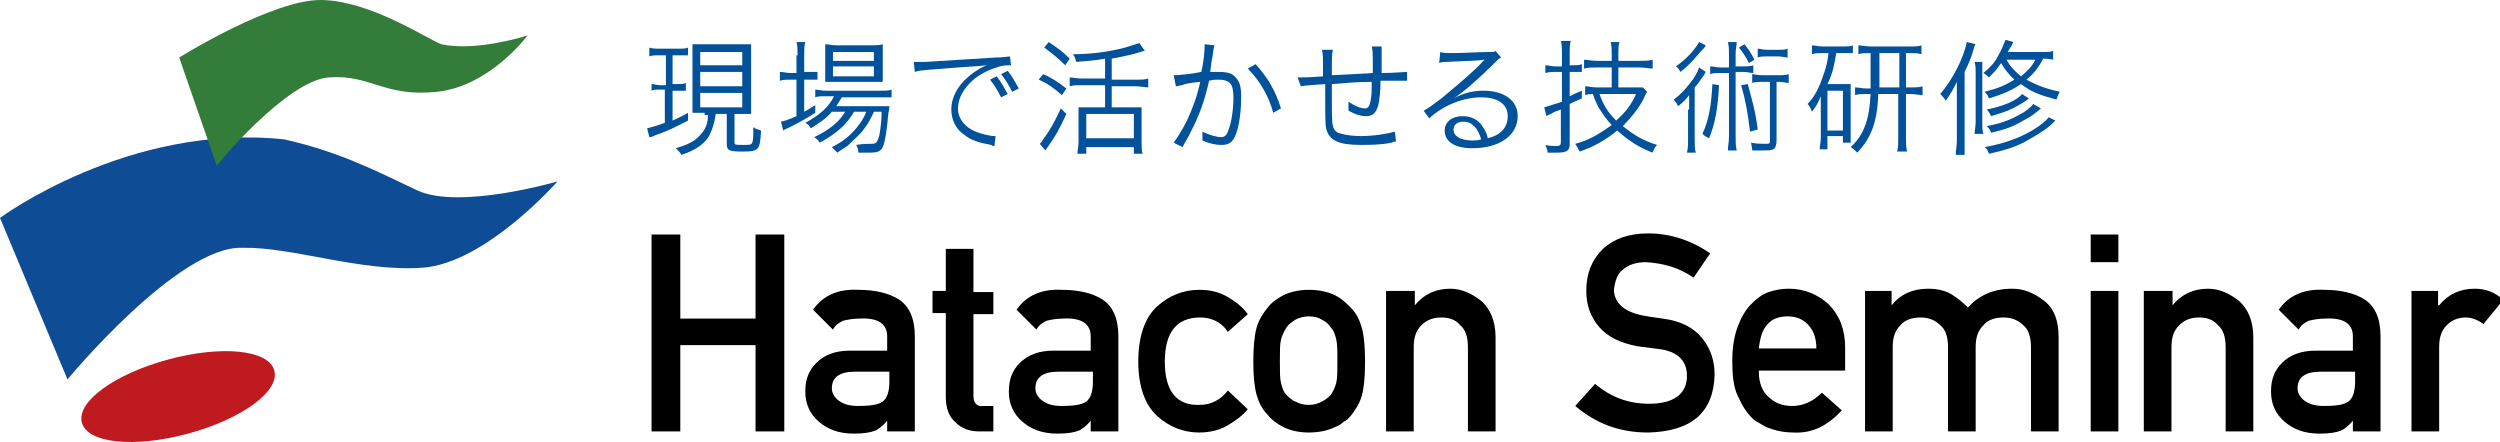 <?xml version="1.0" encoding="utf-8"?>
<!-- Generator: Adobe Illustrator 27.9.1, SVG Export Plug-In . SVG Version: 6.00 Build 0)  -->
<!DOCTYPE svg PUBLIC "-//W3C//DTD SVG 1.1//EN" "http://www.w3.org/Graphics/SVG/1.1/DTD/svg11.dtd">
<svg version="1.1" id="logo" xmlns:x="http://ns.adobe.com/Extensibility/1.0/" xmlns:i="http://ns.adobe.com/AdobeIllustrator/10.0/" xmlns:graph="http://ns.adobe.com/Graphs/1.0/"
	 xmlns="http://www.w3.org/2000/svg" xmlns:xlink="http://www.w3.org/1999/xlink" x="0px" y="0px" viewBox="0 0 226 40"
	 style="enable-background:new 0 0 226 40;" xml:space="preserve">
<style type="text/css">
	.st0{fill:#BF1A20;}
	.st1{fill:#0F4C96;}
	.st2{fill:#347C39;}
	.st3{enable-background:new    ;}
	.st4{fill:#01519B;}
</style>
<g id="グループ_197" transform="translate(-20 -20)">
	<path id="パス_218" class="st0" d="M35.2,52.5c4.8-1.3,9.1-0.9,9.6,1s-3,4.4-7.8,5.7s-9.1,0.9-9.6-1S30.4,53.8,35.2,52.5"/>
	<path id="パス_219" class="st1" d="M26.1,54.3L20,39.7c0,0,11.6-8.6,25.7-7.1c4.9,1.1,8.2,2.8,12,4.6s12.7-0.8,12.7-0.8
		s-6.5,7.4-12.2,7.8c-5.6,0.4-11.8-1.9-16.3-1.8C36.1,42.2,26.1,54.3,26.1,54.3L26.1,54.3z"/>
	<path id="パス_220" class="st2" d="M39.6,35l-3.4-9.8c0,0,8.5-5.3,12.9-5.2s9.3,3.4,10.8,4c3.2,0.7,7.8-0.8,7.8-0.8
		s-3.4,4.6-8.2,5.1c-4.8,0.5-6-1.6-9.8-1.3C45.9,27.3,39.5,35,39.6,35L39.6,35z"/>
</g>
<g class="st3">
	<path d="M68.3,31.2h-6.8V39h-2.6V21.2h2.6v7.6h6.8v-7.6h2.6V39h-2.6V31.2z"/>
	<path d="M80.3,37.9L80.3,37.9c-0.3,0.4-0.6,0.7-1.1,1c-0.5,0.2-1.1,0.3-2,0.3c-1.4,0-2.4-0.4-3.2-1.1c-0.8-0.7-1.2-1.6-1.2-2.7
		c0-1.1,0.3-1.9,1-2.6c0.7-0.7,1.7-1.1,3-1.1h3.4v-1.3c0-1.1-0.8-1.7-2.5-1.6c-0.6,0-1.1,0.1-1.5,0.2c-0.4,0.2-0.7,0.4-0.9,0.8
		L73.5,28c0.9-1.3,2.3-1.9,4.1-1.8c1.5,0,2.8,0.3,3.7,0.9c0.9,0.6,1.4,1.7,1.4,3.3V39h-2.5V37.9z M80.3,33.6h-3
		c-1.4,0-2.1,0.5-2.1,1.5c0,0.4,0.2,0.8,0.6,1.1c0.4,0.3,0.9,0.5,1.8,0.5c1,0,1.8-0.1,2.2-0.4c0.4-0.3,0.6-0.9,0.6-1.8V33.6z"/>
	<path d="M85.5,22.5h2.5v3.9h1.8v2h-1.8v7.4c0,0.6,0.3,1,0.9,0.9h0.9V39h-1.3c-0.9,0-1.6-0.3-2.1-0.8c-0.6-0.5-0.9-1.3-0.9-2.3v-7.6
		h-1.2v-2h1.2V22.5z"/>
	<path d="M98.7,37.9L98.7,37.9c-0.3,0.4-0.6,0.7-1.1,1c-0.5,0.2-1.1,0.3-2,0.3c-1.4,0-2.4-0.4-3.2-1.1c-0.8-0.7-1.2-1.6-1.2-2.7
		c0-1.1,0.3-1.9,1-2.6c0.7-0.7,1.7-1.1,3-1.1h3.4v-1.3c0-1.1-0.8-1.7-2.5-1.6c-0.6,0-1.1,0.1-1.5,0.2c-0.4,0.2-0.7,0.4-0.9,0.8
		L91.9,28c0.9-1.3,2.3-1.9,4.1-1.8c1.5,0,2.8,0.3,3.7,0.9c0.9,0.6,1.4,1.7,1.4,3.3V39h-2.5V37.9z M98.7,33.6h-3
		c-1.4,0-2.1,0.5-2.1,1.5c0,0.4,0.2,0.8,0.6,1.1c0.4,0.3,0.9,0.5,1.8,0.5c1,0,1.8-0.1,2.2-0.4c0.4-0.3,0.6-0.9,0.6-1.8V33.6z"/>
	<path d="M112.8,37c-0.5,0.6-1.2,1.1-1.9,1.5c-0.7,0.4-1.6,0.6-2.5,0.6c-1.4,0-2.7-0.5-3.8-1.5c-1.1-1-1.7-2.7-1.7-4.9
		c0-2.3,0.6-4,1.7-5c1.1-1,2.4-1.5,3.8-1.5c1,0,1.8,0.2,2.5,0.6c0.7,0.4,1.4,0.9,1.9,1.6L111,30c-0.6-0.9-1.5-1.3-2.5-1.3
		c-2.1,0-3.2,1.3-3.2,4c0,2.7,1.1,4,3.2,3.9c1,0,1.9-0.5,2.5-1.3L112.8,37z"/>
	<path d="M113.3,32.7c0-1.3,0.1-2.4,0.3-3.1c0.2-0.7,0.6-1.3,1-1.8c0.3-0.4,0.8-0.8,1.4-1.1c0.6-0.3,1.4-0.5,2.3-0.5
		c1,0,1.8,0.2,2.4,0.5c0.6,0.3,1,0.7,1.4,1.1c0.5,0.5,0.8,1.1,1,1.8c0.2,0.7,0.3,1.7,0.3,3.1s-0.1,2.4-0.3,3.1
		c-0.2,0.7-0.6,1.3-1,1.8c-0.2,0.2-0.3,0.4-0.6,0.5c-0.2,0.2-0.5,0.4-0.8,0.5c-0.6,0.3-1.4,0.5-2.4,0.5c-0.9,0-1.7-0.2-2.3-0.5
		c-0.6-0.3-1.1-0.7-1.4-1.1c-0.5-0.5-0.8-1.1-1-1.8C113.4,35,113.3,34,113.3,32.7z M120.9,32.7c0-0.9,0-1.6-0.1-2
		c-0.1-0.4-0.2-0.8-0.5-1.1c-0.2-0.3-0.4-0.5-0.8-0.7c-0.3-0.2-0.7-0.3-1.2-0.3c-0.4,0-0.8,0.1-1.2,0.3c-0.3,0.2-0.6,0.4-0.8,0.7
		c-0.2,0.3-0.4,0.7-0.5,1.1c-0.1,0.4-0.1,1.1-0.1,2c0,0.9,0,1.5,0.1,1.9c0.1,0.4,0.2,0.8,0.5,1.1c0.2,0.2,0.5,0.5,0.8,0.6
		c0.4,0.2,0.7,0.3,1.2,0.3c0.5,0,0.8-0.1,1.2-0.3c0.4-0.2,0.6-0.4,0.8-0.6c0.2-0.3,0.4-0.7,0.5-1.1
		C120.9,34.2,120.9,33.5,120.9,32.7z"/>
	<path d="M125.4,26.3h2.5v1.3h0c0.8-1,1.9-1.5,3.2-1.5c1,0,1.9,0.4,2.8,1.1c0.8,0.7,1.3,1.8,1.3,3.3V39h-2.5v-7.6
		c0-0.9-0.2-1.6-0.7-2c-0.4-0.5-1-0.7-1.7-0.7s-1.3,0.2-1.8,0.7c-0.5,0.5-0.7,1.1-0.7,2V39h-2.5V26.3z"/>
	<path d="M144.2,34.7c1.4,1.2,3,1.8,4.9,1.8c2.2,0,3.4-0.9,3.4-2.5c0-1.3-0.7-2.1-2.2-2.4c-0.7-0.1-1.5-0.2-2.3-0.3
		c-1.5-0.3-2.6-0.8-3.4-1.7c-0.8-0.9-1.2-2-1.2-3.3c0-1.6,0.5-2.8,1.5-3.8c1-0.9,2.3-1.4,4.1-1.4c2.1,0,4,0.7,5.6,1.8l-1.5,2.2
		c-1.3-0.9-2.7-1.3-4.3-1.4c-0.8,0-1.5,0.2-2,0.6c-0.6,0.4-0.8,1.1-0.9,1.9c0,0.5,0.2,1,0.6,1.4c0.4,0.4,1,0.7,1.9,0.9
		c0.5,0.1,1.1,0.2,1.9,0.3c1.6,0.2,2.8,0.8,3.6,1.8c0.8,1,1.1,2.1,1.1,3.3c-0.1,3.4-2.1,5.1-6,5.2c-2.6,0-4.7-0.8-6.6-2.4
		L144.2,34.7z"/>
	<path d="M159,33.6c0,1,0.3,1.8,0.9,2.3c0.5,0.5,1.2,0.8,2.1,0.8c1,0,1.9-0.4,2.7-1.2l1.8,1.6c-1.3,1.4-2.7,2.1-4.4,2
		c-0.6,0-1.3-0.1-1.9-0.3c-0.3-0.1-0.6-0.2-0.9-0.4c-0.3-0.2-0.6-0.3-0.9-0.6c-0.5-0.5-0.9-1.1-1.3-2c-0.4-0.8-0.5-1.9-0.5-3.2
		c0-1.3,0.2-2.3,0.5-3.1c0.3-0.8,0.7-1.5,1.2-2c0.5-0.5,1-0.9,1.6-1.1c0.6-0.2,1.2-0.3,1.8-0.3c1.4,0,2.6,0.5,3.6,1.4
		c1,1,1.5,2.3,1.5,3.9v2.1H159z M164.2,31.5c0-1-0.3-1.7-0.8-2.2c-0.5-0.5-1.1-0.7-1.8-0.7c-0.7,0-1.4,0.2-1.8,0.7
		c-0.5,0.5-0.7,1.3-0.8,2.2H164.2z"/>
	<path d="M168.5,26.3h2.5v1.3h0c0.8-1,1.9-1.5,3.3-1.5c0.9,0,1.6,0.2,2.1,0.5c0.5,0.3,1,0.7,1.5,1.2c1-1.1,2.3-1.7,4-1.7
		c1.1,0,2,0.4,2.9,1.1c0.9,0.7,1.3,1.8,1.3,3.3V39h-2.5v-7.6c0-0.9-0.2-1.6-0.7-2c-0.5-0.5-1.1-0.7-1.8-0.7s-1.4,0.2-1.8,0.7
		c-0.5,0.5-0.7,1.1-0.7,2V39h-2.5v-7.6c0-0.9-0.2-1.6-0.7-2c-0.5-0.5-1.1-0.7-1.8-0.7c-0.7,0-1.4,0.2-1.8,0.7
		c-0.5,0.5-0.7,1.1-0.7,2V39h-2.5V26.3z"/>
	<path d="M189,21.2h2.5v2.5H189V21.2z M189,26.3h2.5V39H189V26.3z"/>
	<path d="M193.9,26.3h2.5v1.3h0c0.8-1,1.9-1.5,3.2-1.5c1,0,1.9,0.4,2.8,1.1c0.8,0.7,1.3,1.8,1.3,3.3V39h-2.5v-7.6
		c0-0.9-0.2-1.6-0.7-2c-0.4-0.5-1-0.7-1.7-0.7c-0.7,0-1.3,0.2-1.8,0.7c-0.5,0.5-0.7,1.1-0.7,2V39h-2.5V26.3z"/>
	<path d="M212.8,37.9L212.8,37.9c-0.3,0.4-0.6,0.7-1.1,1c-0.5,0.2-1.1,0.3-2,0.3c-1.4,0-2.4-0.4-3.2-1.1c-0.8-0.7-1.2-1.6-1.2-2.7
		c0-1.1,0.3-1.9,1-2.6c0.7-0.7,1.7-1.1,3-1.1h3.4v-1.3c0-1.1-0.8-1.7-2.5-1.6c-0.6,0-1.1,0.1-1.5,0.2c-0.4,0.2-0.7,0.4-0.9,0.8
		L206,28c0.9-1.3,2.3-1.9,4.1-1.8c1.5,0,2.8,0.3,3.7,0.9c0.9,0.6,1.4,1.7,1.4,3.3V39h-2.5V37.9z M212.8,33.6h-3
		c-1.4,0-2.1,0.5-2.1,1.5c0,0.4,0.2,0.8,0.6,1.1c0.4,0.3,0.9,0.5,1.8,0.5c1,0,1.8-0.1,2.2-0.4c0.4-0.3,0.6-0.9,0.6-1.8V33.6z"/>
	<path d="M217.9,26.3h2.5v1.3h0.1c0.8-1,1.9-1.5,3.2-1.5c1,0,1.8,0.3,2.6,1l-1.8,2.2c-0.5-0.4-1.1-0.6-1.6-0.6
		c-0.6,0-1.2,0.2-1.6,0.6c-0.5,0.4-0.8,1.1-0.8,2V39h-2.5V26.3z"/>
</g>
<g class="st3">
	<path class="st4" d="M59.6,5c-0.5,0-0.6,0-0.9,0.1V4.3c0.3,0.1,0.5,0.1,1,0.1h1.6c0.4,0,0.7,0,0.9-0.1V5c-0.3,0-0.5,0-0.9,0h-0.5
		v2.6h0.5c0.3,0,0.5,0,0.7-0.1v0.7c-0.3,0-0.4,0-0.7,0h-0.5v2.7c0.4-0.2,0.7-0.3,1.4-0.7l0,0.7c-1,0.5-1.7,0.9-2.9,1.3
		c-0.2,0.1-0.4,0.2-0.6,0.2l-0.2-0.8c0.4-0.1,0.8-0.2,1.6-0.5v-3h-0.5c-0.3,0-0.5,0-0.7,0.1V7.6c0.3,0,0.4,0.1,0.8,0.1h0.5V5H59.6z
		 M63.7,10.2c-0.5,0-0.8,0-1.1,0c0-0.3,0-0.6,0-1.1v-4c0-0.6,0-0.8,0-1.1c0.3,0,0.5,0,1.1,0h3.1c0.5,0,0.8,0,1.1,0
		c0,0.3,0,0.6,0,1.1v4c0,0.5,0,0.9,0,1.2c-0.3,0-0.5,0-1.1,0h-0.4v2.6c0,0.2,0.1,0.2,0.8,0.2c0.6,0,0.7,0,0.8-0.2
		c0.1-0.2,0.1-0.7,0.1-1.4c0.3,0.2,0.4,0.2,0.7,0.3c-0.1,1.8-0.2,1.9-1.7,1.9c-1.2,0-1.4-0.1-1.4-0.7v-2.7h-1
		c-0.1,0.8-0.3,1.4-0.6,2c-0.5,0.8-1.3,1.3-2.5,1.7c-0.1-0.2-0.3-0.4-0.5-0.6c1-0.3,1.7-0.6,2.2-1.2c0.5-0.5,0.7-1.1,0.7-1.8H63.7z
		 M63.3,5.9h3.8V4.7h-3.8V5.9z M63.3,7.8h3.8V6.5h-3.8V7.8z M63.3,9.7h3.8V8.4h-3.8V9.7z"/>
	<path class="st4" d="M72.1,5c0-0.5,0-0.9-0.1-1.2h0.8c-0.1,0.3-0.1,0.7-0.1,1.2v1.5H73c0.4,0,0.7,0,0.9,0v0.7c-0.3,0-0.6,0-0.9,0
		h-0.3v2.9c0.4-0.2,0.5-0.3,1-0.6l0,0.7c-0.6,0.4-1.7,1-2.3,1.3c-0.2,0.1-0.5,0.2-0.6,0.3L70.6,11c0.4-0.1,0.5-0.1,1.4-0.5V7.2h-0.5
		c-0.4,0-0.7,0-1,0.1V6.5c0.3,0,0.6,0.1,1,0.1h0.5V5z M75.2,10.1c-0.5,0.6-1.1,1-1.9,1.5c-0.1-0.2-0.3-0.4-0.5-0.5
		c1.3-0.7,2.1-1.4,2.6-2.4h-0.7c-0.5,0-0.8,0-1,0.1V8.1c0.2,0,0.5,0.1,1,0.1h4.8c0.5,0,0.9,0,1.1-0.1v0.7c-0.3,0-0.6,0-1.1,0h-3.4
		c-0.2,0.3-0.3,0.5-0.5,0.8h3.7c0.5,0,0.8,0,1.1,0c0,0.1,0,0.2-0.1,0.7c-0.1,1.3-0.3,2.6-0.5,3c-0.2,0.4-0.5,0.5-1.2,0.5
		c-0.3,0-0.6,0-1,0c0-0.3-0.1-0.5-0.2-0.7C78,13,78.4,13,78.8,13c0.4,0,0.5-0.1,0.7-0.8c0.1-0.6,0.2-1.3,0.2-2.1H79
		c-0.3,0.7-0.6,1.2-1,1.7c-0.3,0.4-1,1-1.4,1.4c-0.3,0.2-0.5,0.3-0.9,0.6c-0.2-0.2-0.3-0.3-0.5-0.5c1-0.5,1.6-1,2.2-1.7
		c0.4-0.5,0.7-0.9,0.9-1.5h-1.1c-0.6,1.1-1.6,2-3.1,2.8c-0.1-0.2-0.2-0.3-0.5-0.5c1.3-0.6,2.3-1.4,2.8-2.3H75.2z M75.6,7.4
		c-0.5,0-0.8,0-1,0c0-0.3,0-0.6,0-1V5c0-0.5,0-0.7,0-1c0.3,0,0.6,0.1,1.1,0.1h2.9c0.5,0,0.9,0,1.2-0.1c0,0.3,0,0.5,0,1v1.4
		c0,0.5,0,0.8,0,1c-0.2,0-0.6,0-1,0H75.6z M75.3,5.5H79V4.7h-3.7V5.5z M75.3,6.9H79V6h-3.7V6.9z"/>
	<path class="st4" d="M82.6,5.6c0.2,0,0.3,0,0.4,0c0.2,0,0.3,0,0.6,0C85,5.5,88.6,5.3,90,5.2c0.6,0,1.2-0.1,1.3-0.1l0.1,0.8
		c-0.4,0-0.8,0-1.3,0.2c-0.7,0.2-1.5,0.6-2.1,1.1c-0.9,0.8-1.4,1.7-1.4,2.6c0,0.9,0.6,1.7,1.6,2.1c0.5,0.2,1.3,0.4,1.7,0.4
		c0,0,0.1,0,0.1,0l-0.1,0.9c-0.1,0-0.2,0-0.3-0.1c-1.1-0.2-1.8-0.4-2.4-0.9c-0.8-0.5-1.2-1.4-1.2-2.3c0-1.3,0.8-2.5,2.1-3.4
		c0.3-0.2,0.6-0.4,1.1-0.6C88.4,6,87.8,6,86.6,6.1c-2.3,0.2-3.3,0.2-3.9,0.4L82.6,5.6z M90.1,6.9c0.4,0.5,0.6,0.9,1,1.6l-0.6,0.3
		c-0.3-0.6-0.6-1.1-1-1.6L90.1,6.9z M91.1,6.4c0.4,0.5,0.6,0.9,1,1.6l-0.6,0.3c-0.3-0.6-0.6-1.1-1-1.6L91.1,6.4z"/>
	<path class="st4" d="M94.3,6.7c0.9,0.4,1.3,0.7,2.1,1.3l-0.4,0.6c-0.7-0.6-1.2-1-2.1-1.4L94.3,6.7z M96.4,10.3
		c-0.6,1.3-0.9,1.9-1.9,3.3L94,13c0.1-0.1,0.2-0.2,0.3-0.4c0.6-0.8,1-1.5,1.6-2.8L96.4,10.3z M94.8,3.8c0.9,0.6,1.3,0.9,1.9,1.5
		l-0.4,0.6c-0.6-0.6-1.1-1-1.9-1.6L94.8,3.8z M99.9,5.3c-1,0.2-1.7,0.2-2.6,0.3c-0.1-0.3-0.1-0.4-0.3-0.7c1.6,0,3.2-0.2,4.7-0.6
		c0.6-0.2,1-0.3,1.3-0.4l0.5,0.7c-0.1,0-0.1,0-0.4,0.1c-0.6,0.2-1.5,0.4-2.6,0.6v1.9h2.2c0.5,0,0.8,0,1.1-0.1v0.8
		c-0.3,0-0.7-0.1-1.1-0.1h-2.2v1.9h1.8c0.4,0,0.7,0,0.9,0c0,0.2,0,0.5,0,1v2.1c0,0.4,0,0.9,0.1,1.1h-0.8v-0.6h-4.3v0.6h-0.8
		c0-0.3,0.1-0.6,0.1-1.1v-2.1c0-0.4,0-0.7,0-1c0.2,0,0.5,0,0.8,0h1.6V7.7h-2.1c-0.4,0-0.8,0-1.1,0.1V7c0.3,0,0.6,0.1,1.1,0.1h2.1
		V5.3z M98.2,12.5h4.3v-2.2h-4.3V12.5z"/>
	<path class="st4" d="M106.1,6.8c0.4,0,1.6-0.1,2.5-0.3c0.2-0.8,0.3-1.9,0.3-2.4c0,0,0-0.1,0-0.1l0.9,0.1c-0.1,0.2-0.1,0.4-0.2,1.1
		c-0.1,0.3-0.1,0.7-0.2,1.3c0.3,0,0.4,0,0.7,0c0.8,0,1.3,0.1,1.6,0.5c0.4,0.4,0.5,0.9,0.5,1.8c0,1.7-0.3,3.2-0.7,3.8
		c-0.3,0.4-0.6,0.5-1.1,0.5c-0.5,0-1-0.1-1.7-0.4c0-0.2,0-0.2,0-0.4c0-0.2,0-0.2,0-0.4c0.6,0.3,1.3,0.5,1.7,0.5
		c0.3,0,0.5-0.2,0.6-0.5c0.3-0.7,0.5-1.9,0.5-3.1c0-1.2-0.3-1.6-1.4-1.6c-0.2,0-0.4,0-0.8,0.1c-0.4,1.8-0.9,3.2-1.7,4.7
		c-0.1,0.3-0.4,0.7-0.7,1.3l-0.8-0.4c0.3-0.4,0.8-1.2,1.2-2c0.5-1.1,0.9-2.1,1.2-3.5c-1,0.1-1.5,0.2-1.6,0.3c-0.3,0-0.3,0.1-0.6,0.1
		L106.1,6.8z M113.5,5.8c1.1,1.2,1.8,2.4,2.3,4l-0.7,0.4c-0.4-1.5-1.2-2.9-2.3-4L113.5,5.8z"/>
	<path class="st4" d="M120.5,4.5c-0.1,0.4-0.1,0.4-0.1,2.3c1.8-0.1,2.3-0.1,3.7-0.2c0-0.1,0-0.1,0-0.1c0,0,0-0.1,0-0.2
		c0-0.1,0-0.2,0-0.4c0-1,0-1.4-0.1-1.7h0.9c0,0.2,0,0.5,0,0.9v0.5l0,0.7v0.3c1.1,0,2-0.1,2.3-0.1l0,0.8c-0.3,0-0.4,0-0.8,0
		c-0.1,0-0.4,0-0.8,0c-0.2,0-0.4,0-0.8,0c0,1-0.1,1.7-0.2,2.2c-0.2,0.7-0.5,1-1.1,1c-0.4,0-0.9-0.1-1.6-0.5c0-0.2,0-0.2,0-0.3
		c0-0.1,0-0.2,0-0.5c0.6,0.4,1.1,0.6,1.5,0.6c0.3,0,0.4-0.2,0.5-0.7c0.1-0.5,0.1-0.9,0.1-1.7c-1.4,0-2.2,0.1-3.6,0.2
		c0,0.1,0,0.1,0,0.2c0,0,0,0.2,0,0.3c0,0.2,0,0.4,0,0.5c0,1.7,0,2.5,0.1,2.8c0.1,0.4,0.3,0.6,0.8,0.7c0.3,0.1,1,0.2,1.7,0.2
		c1.2,0,2.4-0.2,3.1-0.4l0.1,0.9c-0.2,0-0.2,0-0.4,0.1c-1,0.2-2,0.2-2.8,0.2c-2,0-2.8-0.4-3.1-1.4c-0.1-0.4-0.1-1.1-0.1-2.7
		c0-0.1,0-1,0-1.4c-1.1,0.1-1.7,0.1-2.2,0.2L117.3,7c0.1,0,0.2,0,0.2,0c0.2,0,0.9,0,2.1-0.1c0-0.3,0-0.4,0-0.7c0-1,0-1.4-0.1-1.7
		H120.5z"/>
	<path class="st4" d="M130.2,4.7c0.3,0.1,0.5,0.1,1.1,0.1c0.9,0,2.4-0.1,3.4-0.1c0.3,0,0.4,0,0.5-0.1l0.5,0.6
		c-0.2,0.1-0.2,0.1-0.6,0.5c-1.5,1.5-2.9,2.7-3.7,3.2l0,0c0.9-0.5,1.8-0.7,2.7-0.7c1.9,0,3.1,0.9,3.1,2.3c0,1.7-1.6,2.9-4.1,2.9
		c-1.6,0-2.5-0.6-2.5-1.6c0-0.8,0.7-1.3,1.6-1.3c0.8,0,1.4,0.3,1.8,0.9c0.2,0.3,0.4,0.6,0.5,1.1c1.2-0.3,1.8-1,1.8-2
		c0-1.1-0.9-1.7-2.4-1.7c-1.6,0-3.4,0.7-4.7,1.9l-0.5-0.7c0.4-0.2,0.8-0.5,1.6-1.1c1.2-1,3-2.5,3.7-3.3c0.1-0.1,0.1-0.1,0.2-0.2
		c0,0,0,0,0,0l0,0l0,0c0,0,0,0-0.1,0c-0.4,0.1-1.7,0.1-3.4,0.2c-0.2,0-0.4,0-0.6,0.1L130.2,4.7z M132.3,11c-0.6,0-0.9,0.3-0.9,0.7
		c0,0.3,0.1,0.5,0.4,0.7c0.3,0.2,0.8,0.3,1.3,0.3c0.3,0,0.4,0,0.8-0.1C133.6,11.6,133.1,11,132.3,11z"/>
	<path class="st4" d="M140.6,6.5c-0.3,0-0.5,0-0.9,0.1V5.9c0.3,0,0.5,0.1,0.9,0.1h0.6V4.8c0-0.4,0-0.8-0.1-1.1h0.9
		c-0.1,0.3-0.1,0.7-0.1,1.1v1.1h0.3c0.3,0,0.6,0,0.8-0.1v0.7c-0.3,0-0.5,0-0.9,0h-0.2v2.2c0.4-0.2,0.6-0.3,1.1-0.5l0,0.7
		c-0.7,0.3-0.7,0.3-1.1,0.5V13c0,0.6-0.2,0.8-1.2,0.8c-0.3,0-0.6,0-0.8,0c0-0.3-0.1-0.4-0.2-0.7c0.4,0.1,0.7,0.1,1,0.1
		c0.3,0,0.4-0.1,0.4-0.3v-3c-0.3,0.1-0.6,0.2-0.9,0.4c-0.2,0.1-0.3,0.1-0.4,0.2l-0.2-0.8c0.4-0.1,0.6-0.2,1.6-0.5V6.5H140.6z
		 M145.7,6.1h-1.3c-0.5,0-0.9,0-1.2,0.1V5.4c0.3,0,0.6,0.1,1.2,0.1h1.3V4.9c0-0.4,0-0.8-0.1-1.1h0.8c-0.1,0.3-0.1,0.7-0.1,1.1v0.6
		h1.9c0.5,0,0.8,0,1.2-0.1v0.8c-0.3,0-0.7-0.1-1.2-0.1h-1.9v1.8h1.4c0.4,0,0.6,0,0.8,0l0.4,0.4c-0.1,0.2-0.2,0.3-0.3,0.6
		c-0.4,0.8-1.1,1.7-1.9,2.5c1,0.8,1.8,1.3,3.1,1.7c-0.2,0.2-0.3,0.4-0.4,0.7c-1.3-0.5-2.2-1.1-3.2-2c-1.1,0.9-2.2,1.5-3.4,1.9
		c-0.1-0.2-0.2-0.4-0.4-0.7c1.2-0.3,2.2-0.9,3.3-1.7c-0.5-0.5-0.8-1-1.2-1.6c-0.2-0.4-0.3-0.6-0.5-1.2c-0.3,0-0.4,0-0.7,0.1V7.8
		c0.3,0,0.6,0.1,1,0.1h1.4V6.1z M144.6,8.5c0.3,0.9,0.7,1.6,1.5,2.4c0.9-0.8,1.4-1.5,1.8-2.4H144.6z"/>
	<path class="st4" d="M152.7,9.9c0-0.4,0-0.8,0-1.3c-0.3,0.4-0.6,0.7-1,1c-0.1-0.2-0.2-0.4-0.4-0.6c0.7-0.5,1.2-1.1,1.8-1.9
		c0.2-0.3,0.4-0.7,0.5-1l0.6,0.4c-0.1,0.2-0.2,0.4-0.4,0.6c-0.1,0.2-0.4,0.6-0.6,0.8v4.6c0,0.6,0,1,0.1,1.3h-0.8
		c0.1-0.4,0.1-0.7,0.1-1.3V9.9z M154.2,4.1c-0.1,0.2-0.1,0.2-0.5,0.6c-0.5,0.6-1.1,1.3-1.8,1.8c-0.1-0.2-0.2-0.4-0.4-0.5
		c1-0.7,1.7-1.5,2.1-2.2L154.2,4.1z M155.4,7.7c-0.1,2.2-0.4,3.6-0.9,4.8c-0.2-0.1-0.4-0.2-0.6-0.4c0.6-1.3,0.8-2.6,0.9-4.5
		L155.4,7.7z M157.5,6c0.5,0,0.7,0,1-0.1v0.7c-0.3,0-0.5-0.1-0.9-0.1h-0.7v5.8c0,0.5,0,0.9,0.1,1.3h-0.8c0-0.4,0.1-0.7,0.1-1.3V6.6
		h-0.8c-0.4,0-0.6,0-0.9,0.1V6c0.3,0,0.5,0.1,1,0.1h0.7V4.9c0-0.4,0-0.7-0.1-1.1h0.8c0,0.3-0.1,0.6-0.1,1.1V6H157.5z M157.7,4
		c0.4,0.5,0.6,0.8,0.9,1.4l-0.5,0.3c-0.3-0.6-0.5-0.9-0.9-1.4L157.7,4z M158,7.6c0.4,1.5,0.7,2.5,0.9,4.1l-0.7,0.2
		c-0.2-1.7-0.4-2.8-0.8-4.2L158,7.6z M159.3,7.4c-0.4,0-0.6,0-0.9,0.1V6.7c0.2,0,0.4,0.1,0.9,0.1h1.5c0.4,0,0.6,0,0.9-0.1v0.8
		c-0.3,0-0.5-0.1-0.9-0.1h-0.2v5.3c0,0.4-0.1,0.7-0.3,0.8c-0.2,0.1-0.5,0.1-0.9,0.1c-0.3,0-0.8,0-1,0c0-0.3-0.1-0.5-0.1-0.7
		c0.5,0.1,0.9,0.1,1.3,0.1c0.3,0,0.4,0,0.4-0.2V7.4H159.3z M161.6,5.2c-0.2,0-0.5-0.1-0.8-0.1h-1.1c-0.3,0-0.6,0-0.8,0.1V4.4
		c0.2,0,0.5,0.1,0.8,0.1h1.1c0.3,0,0.6,0,0.8-0.1V5.2z"/>
	<path class="st4" d="M164.8,4.8c-0.4,0-0.7,0-1,0.1V4.1c0.3,0,0.5,0.1,1,0.1h1.8c0.4,0,0.7,0,0.9-0.1v0.7c-0.3,0-0.5,0-0.9,0H166
		c-0.2,1.1-0.3,1.8-0.8,2.8h1.4c0.4,0,0.5,0,0.7,0c0,0.2,0,0.4,0,0.9V12c0,0.4,0,0.6,0,0.9h-0.7v-0.6h-1.4v1.2h-0.7
		c0-0.3,0.1-0.6,0.1-1.1V10c0-0.4,0-0.7,0-1.3c-0.2,0.5-0.4,0.9-0.8,1.4c-0.1-0.3-0.2-0.5-0.4-0.7c0.7-0.7,1.1-1.6,1.5-2.8
		c0.2-0.6,0.3-1,0.4-1.8H164.8z M165.2,11.8h1.4V8.2h-1.4V11.8z M169.1,4.8c-0.5,0-0.8,0-1.1,0.1V4.1c0.3,0,0.6,0.1,1.1,0.1h3.5
		c0.5,0,0.8,0,1.1-0.1v0.8c-0.3-0.1-0.6-0.1-1.1-0.1h-0.3v3.1h0.4c0.5,0,0.8,0,1.1-0.1v0.8c-0.3,0-0.6-0.1-1.1-0.1h-0.4v4
		c0,0.4,0,0.8,0.1,1.2h-0.9c0.1-0.4,0.1-0.7,0.1-1.2v-4h-1.8c-0.1,2.5-0.6,3.9-1.9,5.3c-0.2-0.2-0.4-0.4-0.6-0.5
		c1.2-1.1,1.7-2.5,1.8-4.8h-0.3c-0.5,0-0.8,0-1.1,0.1V7.9c0.3,0,0.6,0.1,1.1,0.1h0.3c0-0.1,0-0.2,0-0.3V4.8H169.1z M169.9,7.5
		c0,0.1,0,0.2,0,0.4h1.8V4.8h-1.8V7.5z"/>
	<path class="st4" d="M176.9,9c0-0.6,0-1.1,0-1.6c-0.3,0.6-0.5,1-1,1.7c-0.2-0.3-0.3-0.4-0.5-0.6c1.1-1.3,2.1-3.2,2.4-4.7l0.8,0.2
		c-0.1,0.1-0.1,0.2-0.2,0.5c-0.2,0.7-0.4,1.2-0.8,2v6.1c0,0.7,0,1,0,1.4h-0.8c0-0.4,0.1-0.8,0.1-1.4V9z M179.2,5.6c0,0.3,0,0.5,0,1
		V11c0,0.6,0,0.8,0.1,1.1h-0.8c0-0.3,0.1-0.6,0.1-1.1V6.6c0-0.4,0-0.7-0.1-1H179.2z M185.8,5.4c-0.3,0-0.6-0.1-1.1-0.1
		c-0.4,0.8-0.8,1.3-1.5,1.9c0.9,0.5,1.7,0.8,3,1.1c-0.1,0.2-0.2,0.4-0.3,0.7c-1.5-0.4-2.3-0.7-3.2-1.4c-0.9,0.6-1.6,0.9-2.9,1.3
		c-0.1-0.3-0.2-0.4-0.4-0.6c1.2-0.3,1.9-0.6,2.7-1.1c-0.5-0.5-0.8-0.8-1.2-1.5c-0.4,0.6-0.6,0.8-1.1,1.3c-0.1-0.1-0.3-0.3-0.5-0.4
		c0.6-0.5,1-0.9,1.3-1.5c0.3-0.5,0.5-1,0.7-1.5l0.7,0.2c-0.2,0.5-0.3,0.5-0.5,0.9h3c0.6,0,0.9,0,1.1-0.1V5.4z M185.8,10.9
		c-0.1,0.1-0.2,0.2-0.4,0.4c-0.7,0.6-1.6,1.1-2.5,1.6c-0.8,0.4-1.7,0.7-3.1,1c-0.1-0.3-0.2-0.5-0.4-0.6c1.7-0.3,3.1-0.8,4.3-1.5
		c0.8-0.5,1.2-0.8,1.5-1.2L185.8,10.9z M183.4,8.9c-0.1,0.1-0.1,0.1-0.4,0.3c-0.3,0.2-1,0.6-1.5,0.8c-0.5,0.2-0.9,0.3-1.5,0.5
		c-0.1-0.2-0.2-0.4-0.4-0.6c1.5-0.3,2.7-0.8,3.2-1.4L183.4,8.9z M184.5,9.8c-0.7,0.6-1,0.8-1.6,1.1c-0.8,0.5-1.6,0.8-2.9,1.1
		c-0.1-0.3-0.2-0.4-0.4-0.6c1.1-0.2,2-0.5,2.9-1c0.6-0.3,1.1-0.7,1.3-1L184.5,9.8z M181.4,5.4c0.3,0.6,0.7,1,1.3,1.5
		c0.6-0.5,1-0.9,1.3-1.5H181.4z"/>
</g>
</svg>
